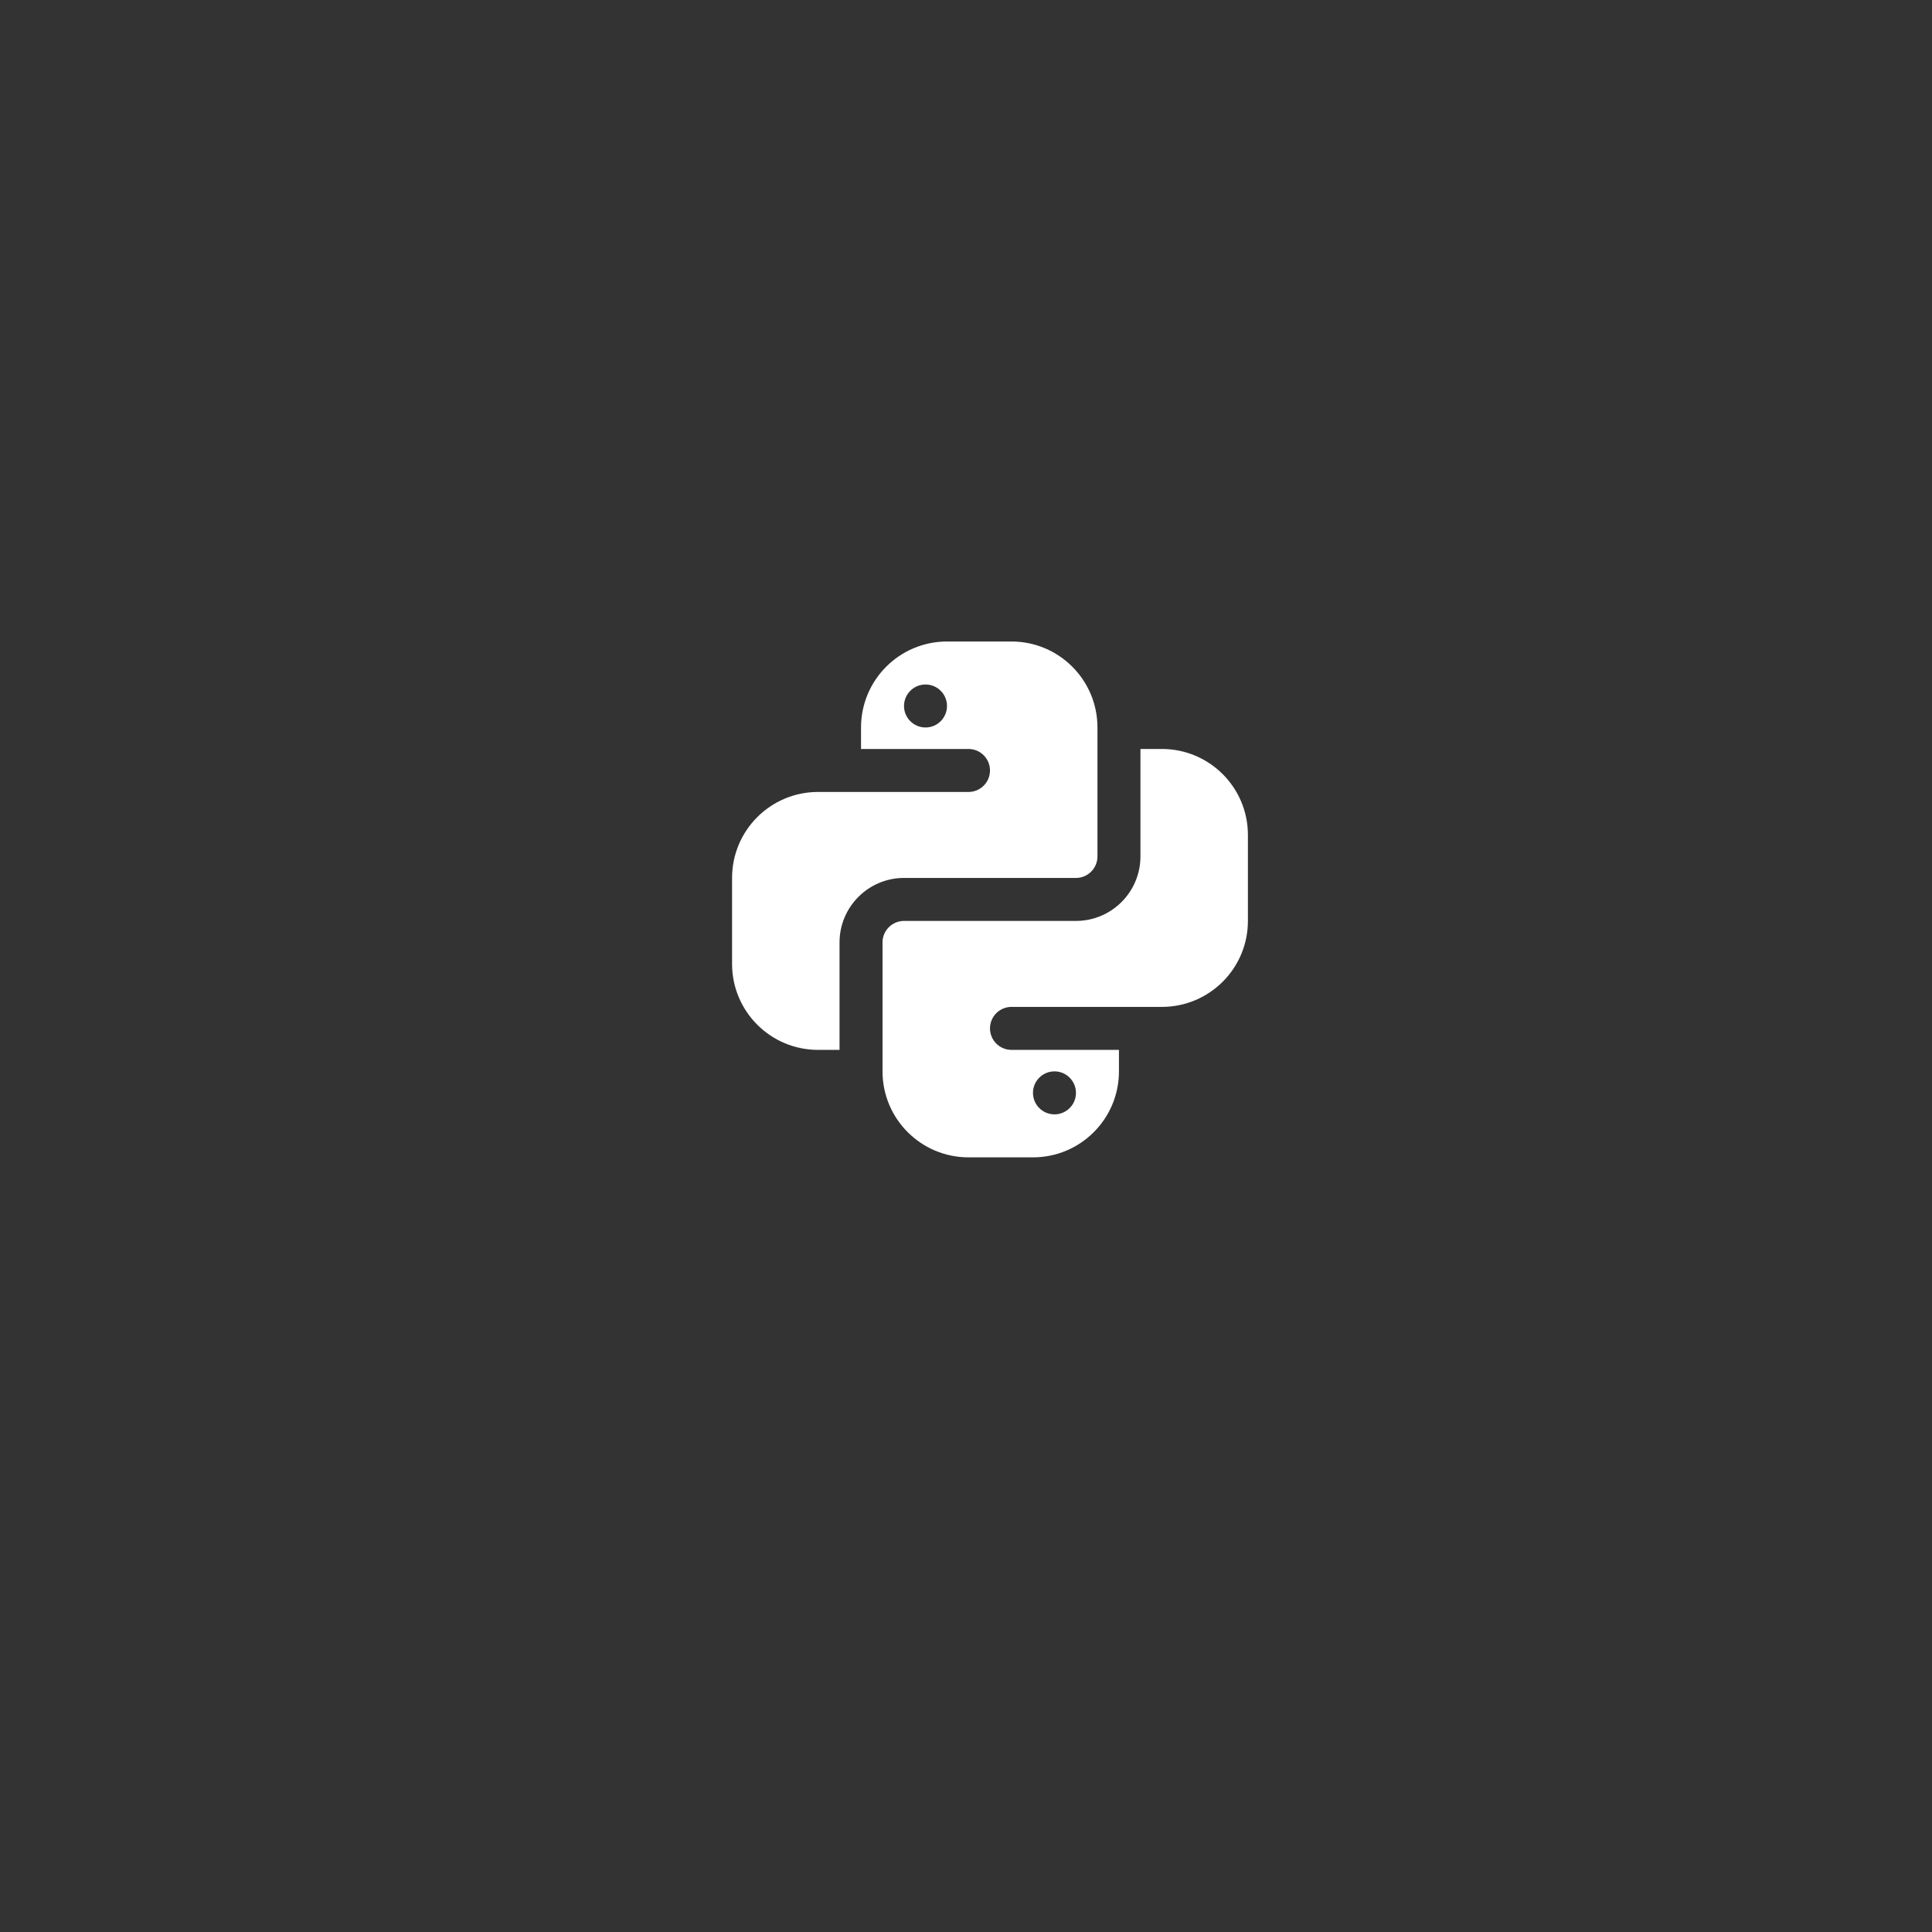 <svg xmlns="http://www.w3.org/2000/svg" xml:space="preserve" id="svg1" version="1.1" height="24px" width="24px" viewBox="0 0 24 24" fill="#FFFFFF"><rect x="0" y="0" width="24" height="24" fill="#333333" stroke="none"/><defs id="defs1"></defs><style id="style1" type="text/css">
	.st0{fill:#FFFFFF;}
</style><style id="style1-8">.st0{fill:#222}.st1{fill:#00d8ff}.st2{fill:none;stroke:#00d8ff;stroke-width:144.746;stroke-miterlimit:10}</style><style id="style1-5" type="text/css">
	.st0{fill:#FFFFFF;}
</style><style id="style1-8-5">.st0{fill:#222}.st1{fill:#00d8ff}.st2{fill:none;stroke:#00d8ff;stroke-width:144.746;stroke-miterlimit:10}</style><g id="g1" style="fill:#ffffff"></g><g transform="matrix(0.267,0,0,0.267,8.293,7.168)" id="g2" style="fill:#ffffff"><path id="path1" d="M 13,3 C 10.791,3 9,4.791 9,7 v 1 h 5 c 0.552,0 1,0.448 1,1 0,0.552 -0.448,1 -1,1 H 9 8 7 c -2.209,0 -4,1.791 -4,4 v 4 c 0,2.209 1.791,4 4,4 h 1 v -5 c 0,-1.654 1.346,-3 3,-3 h 8 c 0.552,0 1,-0.448 1,-1 V 7 C 20,4.791 18.209,3 16,3 Z m -1,2 c 0.552,0 1,0.448 1,1 0,0.552 -0.448,1 -1,1 -0.552,0 -1,-0.448 -1,-1 0,-0.552 0.448,-1 1,-1 z m 10,3 v 5 c 0,1.654 -1.346,3 -3,3 h -8 c -0.552,0 -1,0.448 -1,1 v 6 c 0,2.209 1.791,4 4,4 h 3 c 2.209,0 4,-1.791 4,-4 v -1 h -5 c -0.552,0 -1,-0.448 -1,-1 0,-0.552 0.448,-1 1,-1 h 5 1 1 c 2.209,0 4,-1.791 4,-4 V 12 C 27,9.791 25.209,8 23,8 Z m -4,15 c 0.552,0 1,0.448 1,1 0,0.552 -0.448,1 -1,1 -0.552,0 -1,-0.448 -1,-1 0,-0.552 0.448,-1 1,-1 z"></path></g></svg>
